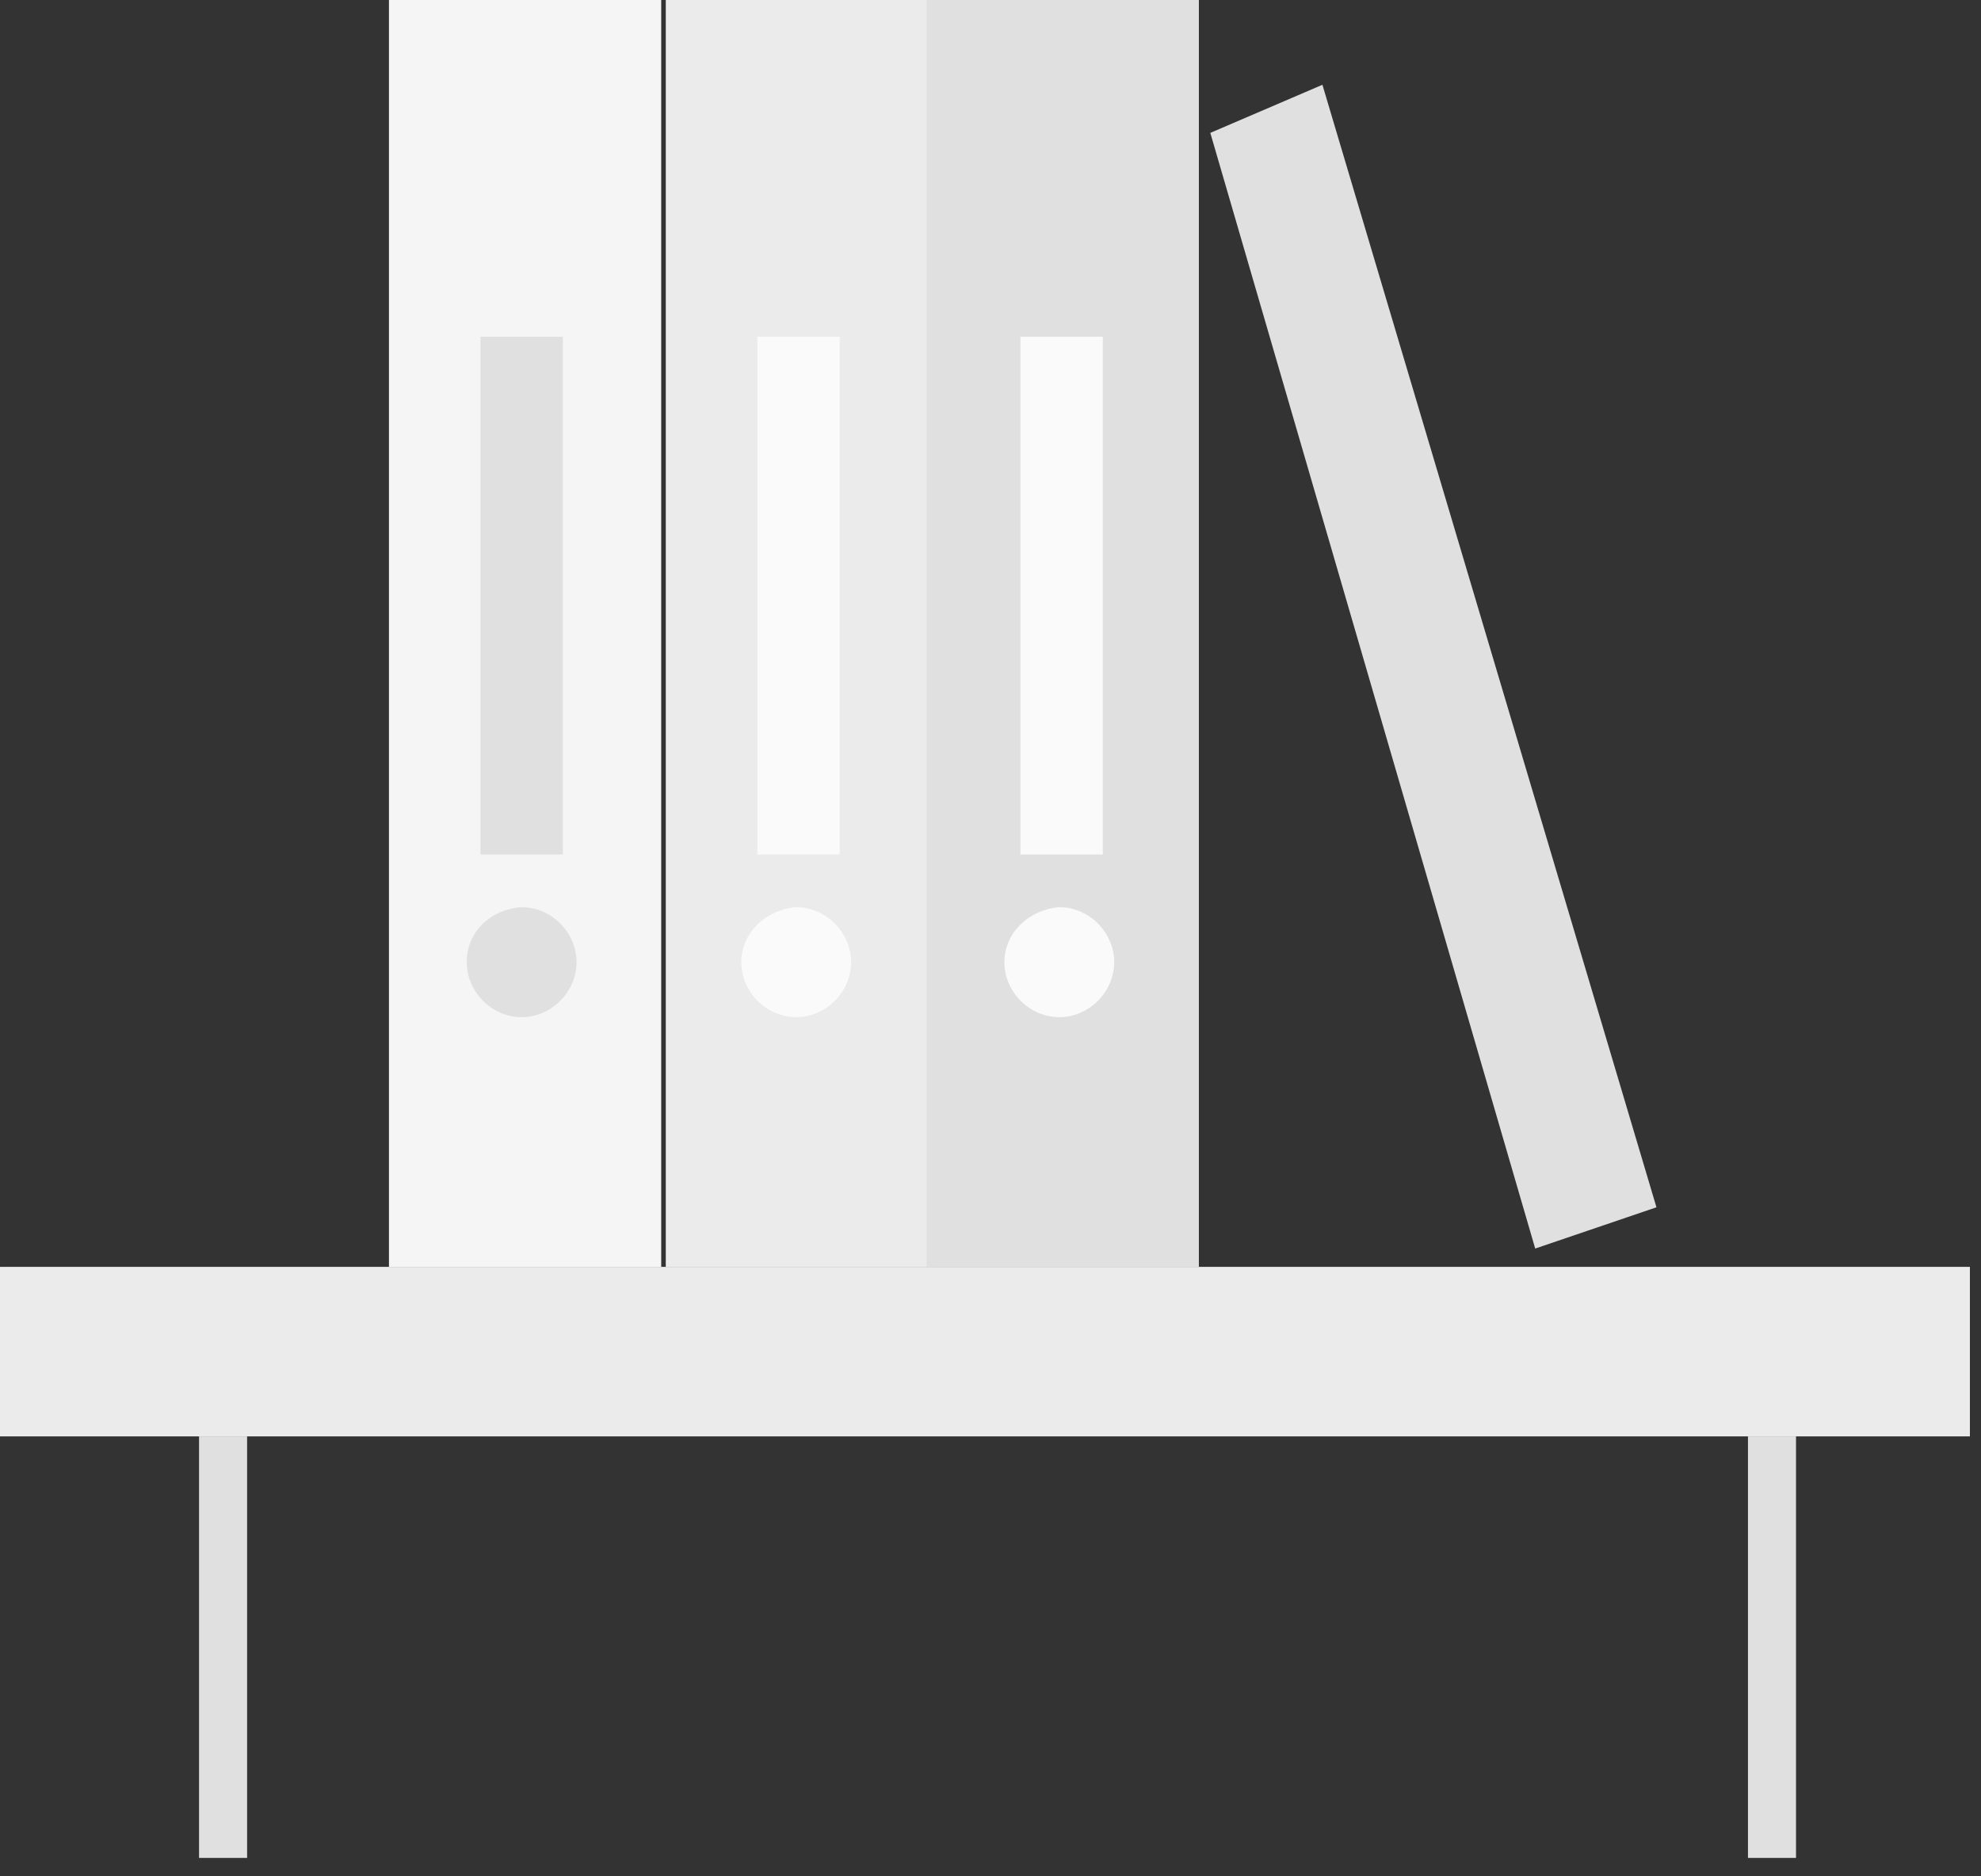 <?xml version="1.0" encoding="UTF-8"?> <svg xmlns="http://www.w3.org/2000/svg" width="76" height="72" viewBox="0 0 76 72" fill="none"><rect x="0" y="0" width="76" height="72" fill="#333333" stroke="none"/> <path d="M67.06 55.118H68.903V71.293H67.06V55.118Z" fill="#E0E0E0"></path> <path d="M7.636 55.118H9.48V71.293H7.636V55.118Z" fill="#E0E0E0"></path> <path d="M6.10352e-05 48.613H75.574V55.118H6.10352e-05V48.613Z" fill="#EBEBEB"></path> <path d="M14.922 0H25.367V48.613H14.922V0Z" fill="#F5F5F5"></path> <path d="M17.906 36.921C17.906 38.064 18.872 39.031 20.013 39.031C21.154 39.031 22.119 38.064 22.119 36.921C22.119 35.778 21.154 34.811 20.013 34.811C18.784 34.899 17.906 35.778 17.906 36.921Z" fill="#E0E0E0"></path> <path d="M18.433 12.922H21.593V32.789H18.433V12.922Z" fill="#E0E0E0"></path> <path d="M25.542 0H35.987V48.613H25.542V0Z" fill="#EBEBEB"></path> <path d="M28.439 36.921C28.439 38.064 29.404 39.031 30.546 39.031C31.687 39.031 32.652 38.064 32.652 36.921C32.652 35.778 31.687 34.811 30.546 34.811C29.404 34.899 28.439 35.778 28.439 36.921Z" fill="#FAFAFA"></path> <path d="M29.053 12.922H32.213V32.789H29.053V12.922Z" fill="#FAFAFA"></path> <path d="M35.549 0H45.994V48.613H35.549V0Z" fill="#E0E0E0"></path> <path d="M38.533 36.921C38.533 38.064 39.498 39.031 40.639 39.031C41.781 39.031 42.746 38.064 42.746 36.921C42.746 35.778 41.781 34.811 40.639 34.811C39.498 34.899 38.533 35.778 38.533 36.921Z" fill="#FAFAFA"></path> <path d="M39.147 12.922H42.307V32.789H39.147V12.922Z" fill="#FAFAFA"></path> <path d="M58.897 47.91L46.433 5.099L50.734 3.253L63.549 46.327L58.897 47.91Z" fill="#E0E0E0"></path> </svg> 